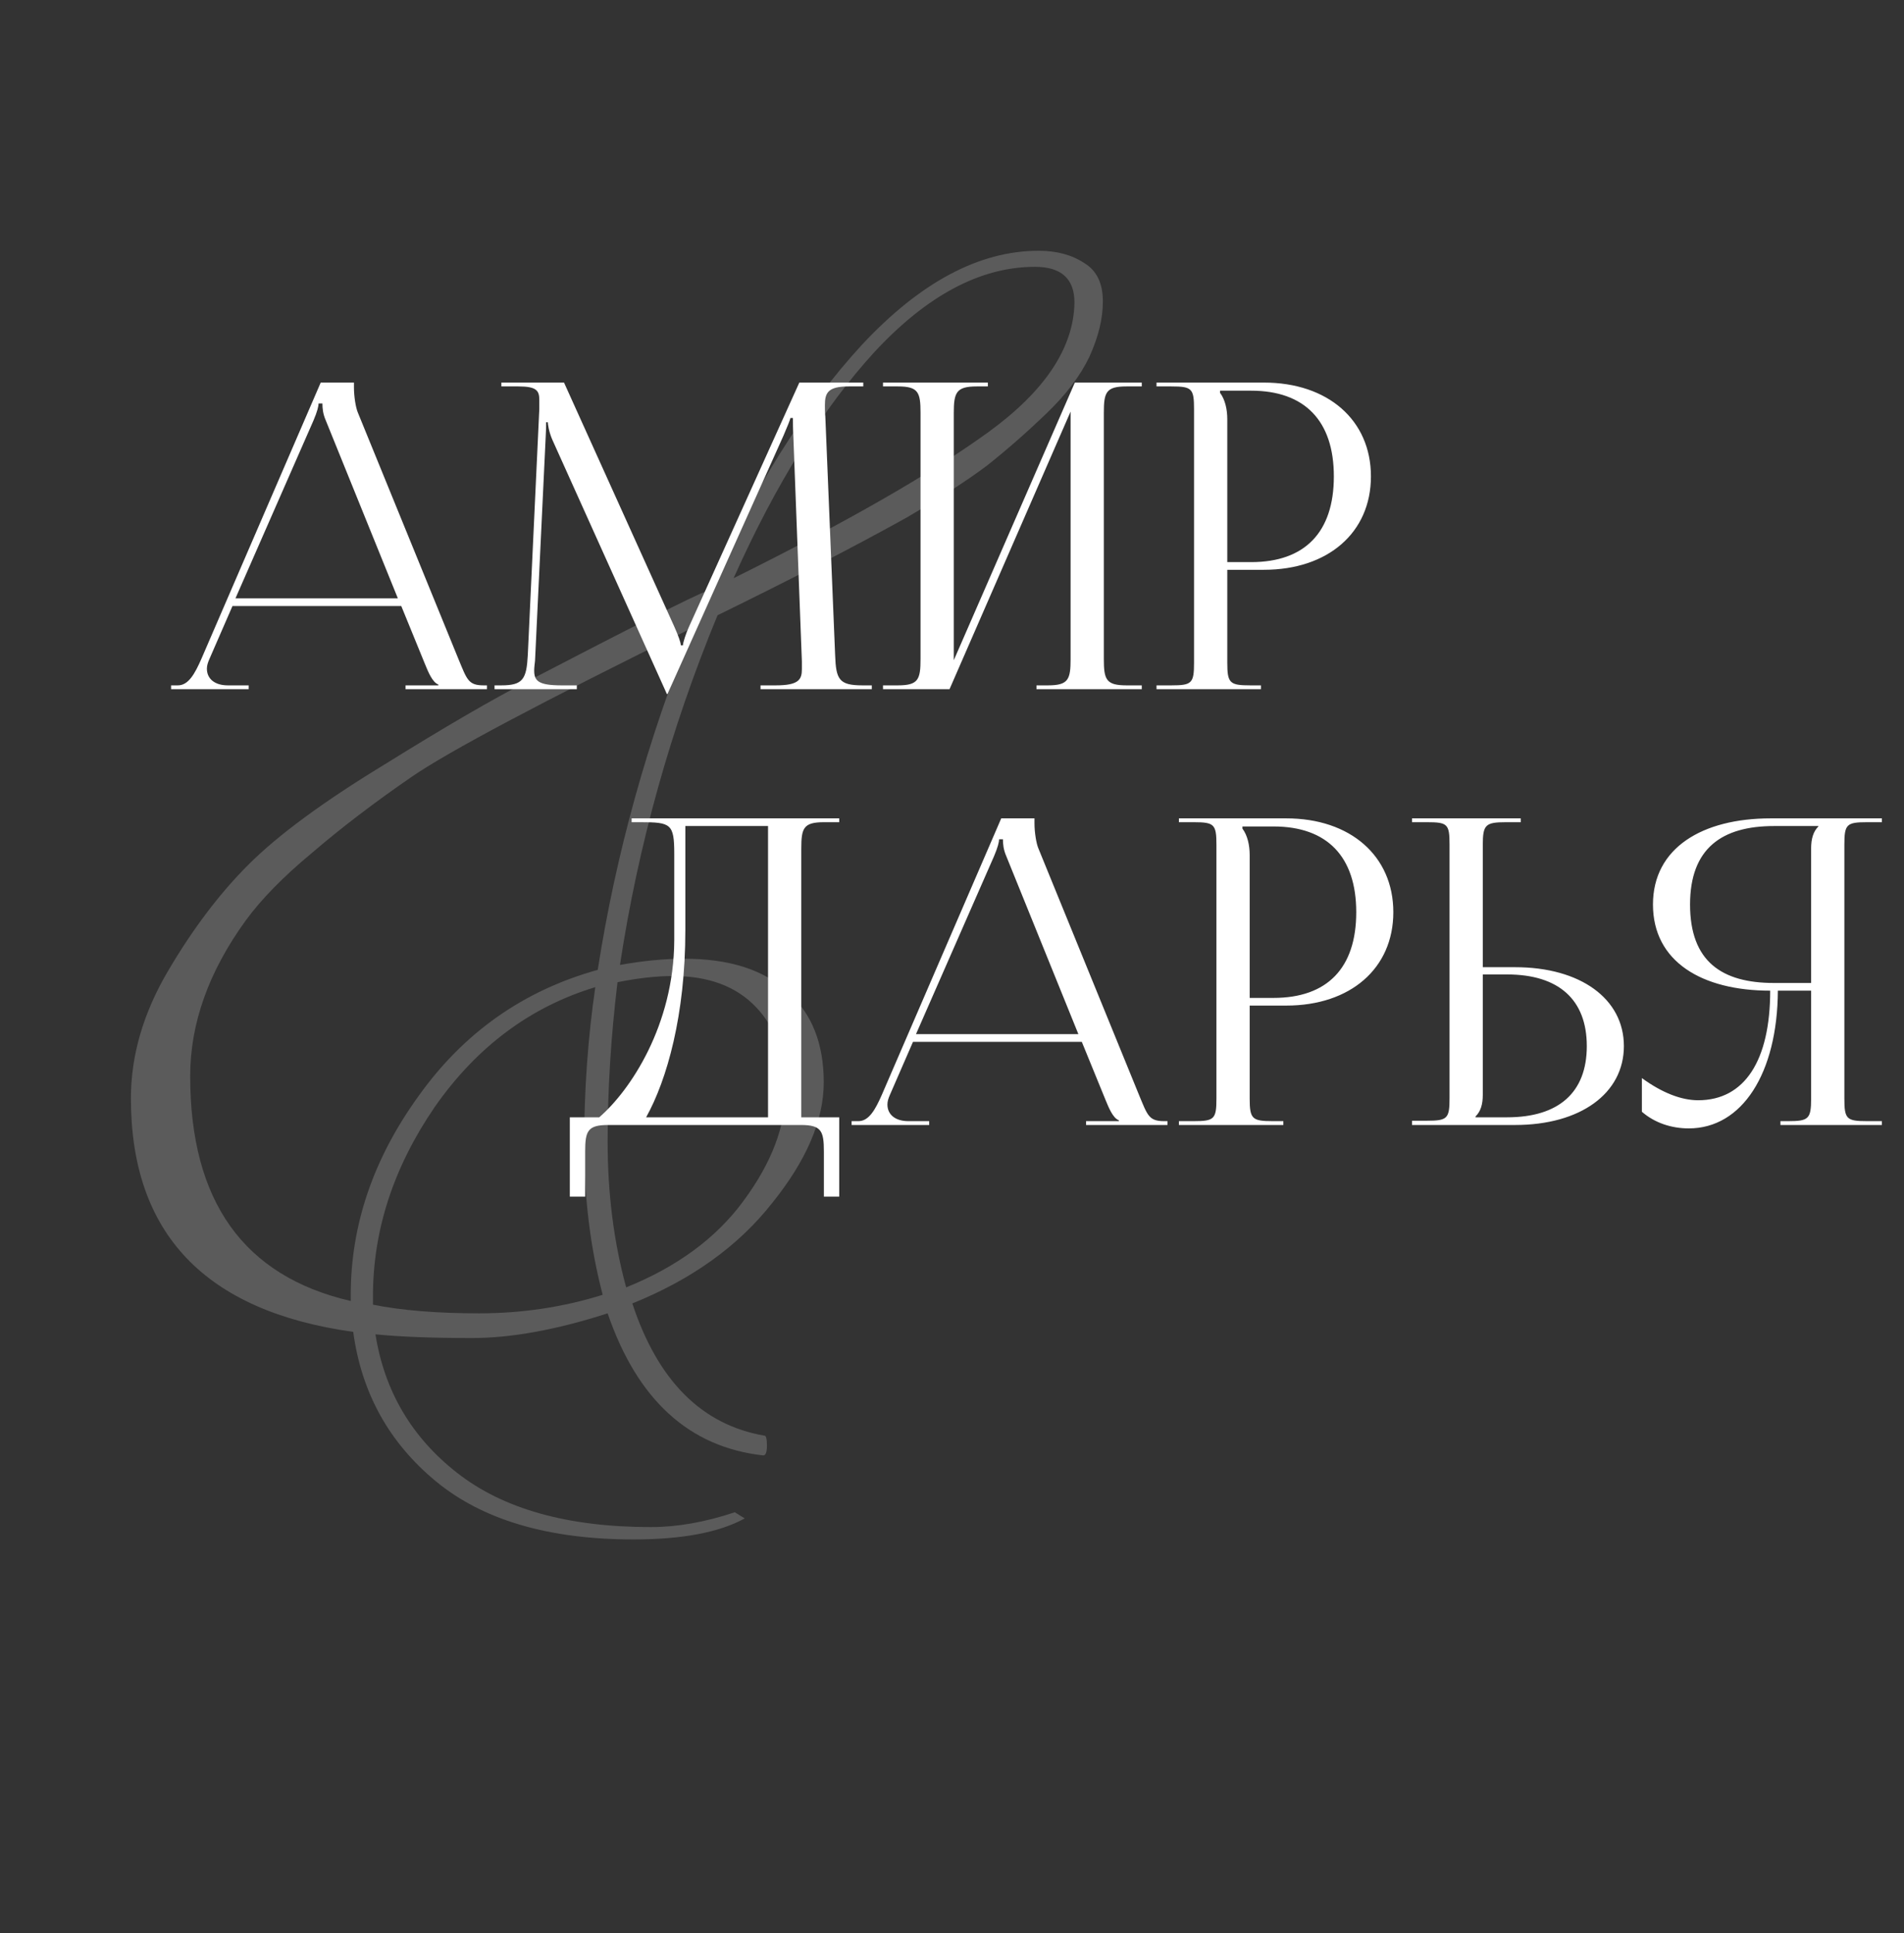 <?xml version="1.0" encoding="UTF-8"?> <svg xmlns="http://www.w3.org/2000/svg" width="134" height="136" viewBox="0 0 134 136" fill="none"><rect x="0" y="0" width="134" height="136" fill="#333333" stroke="none"/><path opacity="0.2" d="M75.619 21.292C75.619 19.611 74.692 18.771 72.837 18.771C69.013 18.771 65.247 20.77 61.538 24.768C57.888 28.767 54.585 34.069 51.629 40.674C59.568 36.734 65.536 33.315 69.534 30.418C73.533 27.521 75.561 24.479 75.619 21.292ZM43.459 69.097C42.995 72.921 42.764 76.659 42.764 80.309C42.764 83.96 43.198 87.378 44.068 90.565C47.66 89.117 50.413 87.089 52.325 84.481C54.295 81.816 55.28 79.237 55.28 76.745C55.28 74.254 54.585 72.284 53.194 70.835C51.803 69.386 49.862 68.662 47.37 68.662C46.212 68.662 44.908 68.807 43.459 69.097ZM42.416 91.087C41.547 87.784 41.112 84.249 41.112 80.483C41.112 76.716 41.373 73.037 41.895 69.444C37.317 70.835 33.55 73.645 30.595 77.875C27.698 82.105 26.249 86.538 26.249 91.174V91.782C28.277 92.188 30.769 92.391 33.724 92.391C36.737 92.391 39.635 91.956 42.416 91.087ZM48.761 44.151C38.157 49.366 31.551 52.872 28.944 54.668C26.336 56.465 24.018 58.232 21.99 59.97C19.962 61.651 18.398 63.244 17.297 64.751C14.689 68.343 13.385 71.994 13.385 75.702C13.385 84.51 17.152 89.783 24.685 91.522V91.087C24.685 86.162 26.278 81.497 29.465 77.093C32.652 72.631 36.853 69.676 42.068 68.227C43.343 60.057 45.574 52.032 48.761 44.151ZM9.213 77.267C9.213 74.254 10.082 71.27 11.821 68.314C13.559 65.359 15.443 62.867 17.471 60.839C19.557 58.753 22.744 56.407 27.032 53.799C31.32 51.133 34.709 49.163 37.201 47.889C44.444 44.122 48.645 42.007 49.804 41.544C52.991 34.416 56.613 28.651 60.669 24.247C64.783 19.843 68.926 17.641 73.098 17.641C74.373 17.641 75.445 17.931 76.314 18.51C77.183 19.032 77.618 19.93 77.618 21.205C77.618 22.422 77.299 23.725 76.662 25.116C76.024 26.449 75.01 27.782 73.62 29.114C72.229 30.447 70.838 31.664 69.448 32.765C68.057 33.808 66.174 35.025 63.798 36.415C60.147 38.444 55.715 40.732 50.499 43.282C47.197 51.278 44.908 59.478 43.633 67.88C45.255 67.59 46.762 67.445 48.153 67.445C51.34 67.445 53.773 68.227 55.454 69.792C57.134 71.299 57.974 73.414 57.974 76.137C57.974 78.802 56.758 81.642 54.324 84.655C51.948 87.668 48.674 90.015 44.502 91.695C46.298 97.142 49.398 100.242 53.802 100.996C53.918 100.996 53.976 101.227 53.976 101.691C53.976 102.154 53.889 102.386 53.715 102.386C48.5 101.807 44.85 98.475 42.764 92.391C39.171 93.55 35.984 94.129 33.203 94.129C30.421 94.129 28.162 94.042 26.423 93.868C27.061 97.867 28.973 101.111 32.16 103.603C35.405 106.153 39.953 107.428 45.806 107.428C47.66 107.428 49.63 107.08 51.716 106.385L52.412 106.819C50.615 107.804 48.008 108.297 44.589 108.297C38.621 108.297 33.985 106.935 30.682 104.212C27.379 101.488 25.438 97.982 24.859 93.695C14.428 92.246 9.213 86.77 9.213 77.267Z" fill="#FAFAFA"></path><path d="M12.041 48.484V48.214H12.521C13.271 48.214 13.721 47.374 14.171 46.354L22.571 26.914H24.911V27.274C24.911 27.874 25.031 28.654 25.181 29.014L32.261 46.354C32.861 47.794 32.951 48.214 34.031 48.214H34.271V48.484H28.541V48.214H30.851V48.154C30.431 48.004 30.131 47.254 29.921 46.744L28.241 42.634H16.361L14.741 46.354C14.621 46.624 14.561 46.834 14.561 47.044C14.561 47.764 15.131 48.214 16.031 48.214H17.501V48.484H12.041ZM16.571 42.094H28.001L22.931 29.584C22.721 29.104 22.691 28.714 22.691 28.384H22.421C22.421 28.564 22.331 28.954 22.061 29.584L16.571 42.094ZM34.805 48.484V48.214H35.285C36.815 48.214 37.055 47.764 37.145 46.084L37.955 28.774C37.955 28.564 37.955 28.354 37.955 28.144C37.955 27.484 37.775 27.184 36.485 27.184H35.285V26.914H39.695L47.465 44.104C47.735 44.704 47.915 45.214 47.915 45.394H48.065C48.065 45.214 48.275 44.554 48.485 44.104L56.255 26.914H60.755V27.184H59.735C58.265 27.184 58.055 27.634 58.055 28.504C58.055 28.744 58.055 29.014 58.085 29.314L58.775 46.084C58.835 47.794 59.045 48.214 60.695 48.214H61.355V48.484H53.525V48.214H54.605C56.225 48.214 56.435 47.794 56.435 47.074C56.435 46.924 56.435 46.744 56.435 46.534L55.835 30.724C55.805 30.184 55.805 29.734 55.805 29.404H55.625C55.625 29.494 55.415 30.004 55.145 30.634L47.075 48.604L46.985 48.814H46.925L46.835 48.604L38.885 30.964C38.615 30.364 38.555 29.794 38.555 29.704H38.435C38.435 29.974 38.435 30.184 38.405 30.724L37.655 46.474C37.625 46.744 37.595 46.984 37.595 47.164C37.595 47.884 37.865 48.214 39.515 48.214H40.595V48.484H34.805ZM62.145 48.484V48.214H63.196C64.635 48.214 64.785 47.794 64.785 46.354V29.044C64.785 27.604 64.635 27.184 63.196 27.184H62.145V26.914H69.525V27.184H68.746C67.305 27.184 67.126 27.604 67.126 29.044V46.444L75.645 26.914H80.356V27.184H79.275C77.835 27.184 77.686 27.604 77.686 29.044V46.354C77.686 47.794 77.835 48.214 79.275 48.214H80.356V48.484H72.945V48.214H73.755C75.195 48.214 75.346 47.794 75.346 46.354V28.954L66.826 48.484H62.145ZM85.864 27.484V27.634C86.224 28.114 86.374 28.804 86.374 29.494V39.544H88.053C91.834 39.544 93.874 37.444 93.874 33.514C93.874 29.614 91.834 27.484 88.053 27.484H85.864ZM81.394 48.484V48.214H82.444C83.883 48.214 84.034 48.064 84.034 46.624V28.774C84.034 27.334 83.883 27.184 82.444 27.184H81.394V26.914H88.954C93.454 26.914 96.484 29.554 96.484 33.514C96.484 37.474 93.454 40.084 88.954 40.084H86.374V46.624C86.374 48.064 86.553 48.214 87.993 48.214H88.743V48.484H81.394Z" fill="white"></path><path d="M40.103 78.601H42.173C44.363 76.711 47.423 72.121 47.453 66.151V60.061C47.453 57.961 47.213 57.841 45.113 57.841H44.453V57.571H59.063V57.841H57.983C56.543 57.841 56.393 58.261 56.393 59.701V78.601H59.063V84.181H57.983V81.001C57.983 79.561 57.803 79.141 56.363 79.141H42.803C41.363 79.141 41.183 79.561 41.183 81.001V84.181H40.103V78.601ZM45.473 78.601H54.053V58.111H48.233V65.431C48.233 71.401 46.943 75.961 45.473 78.601ZM59.935 79.141V78.871H60.415C61.165 78.871 61.615 78.031 62.065 77.011L70.465 57.571H72.805V57.931C72.805 58.531 72.925 59.311 73.075 59.671L80.155 77.011C80.755 78.451 80.845 78.871 81.925 78.871H82.165V79.141H76.435V78.871H78.745V78.811C78.325 78.661 78.025 77.911 77.815 77.401L76.135 73.291H64.255L62.635 77.011C62.515 77.281 62.455 77.491 62.455 77.701C62.455 78.421 63.025 78.871 63.925 78.871H65.395V79.141H59.935ZM64.465 72.751H75.895L70.825 60.241C70.615 59.761 70.585 59.371 70.585 59.041H70.315C70.315 59.221 70.225 59.611 69.955 60.241L64.465 72.751ZM87.44 58.141V58.291C87.8 58.771 87.95 59.461 87.95 60.151V70.201H89.63C93.41 70.201 95.45 68.101 95.45 64.171C95.45 60.271 93.41 58.141 89.63 58.141H87.44ZM82.97 79.141V78.871H84.02C85.46 78.871 85.61 78.721 85.61 77.281V59.431C85.61 57.991 85.46 57.841 84.02 57.841H82.97V57.571H90.53C95.03 57.571 98.06 60.211 98.06 64.171C98.06 68.131 95.03 70.741 90.53 70.741H87.95V77.281C87.95 78.721 88.13 78.871 89.57 78.871H90.32V79.141H82.97ZM99.376 79.141V78.841H100.426C101.866 78.841 102.016 78.691 102.016 77.251V59.401C102.016 57.961 101.866 57.841 100.426 57.841H99.376V57.571H107.026V57.841H105.976C104.536 57.841 104.356 58.021 104.356 59.461V68.041H106.636C111.226 68.041 114.286 70.261 114.286 73.591C114.286 76.921 111.226 79.141 106.636 79.141H99.376ZM104.356 68.551V77.011C104.356 77.701 104.206 78.181 103.846 78.541V78.601H106.066C109.696 78.601 111.676 76.861 111.676 73.591C111.676 70.321 109.696 68.551 106.066 68.551H104.356ZM125.303 79.141V78.871H125.843C127.283 78.871 127.463 78.721 127.463 77.281V69.691H125.123C125.093 75.511 122.603 79.381 118.853 79.381C117.623 79.381 116.453 78.991 115.553 78.211V75.841C116.993 76.891 118.343 77.401 119.513 77.401C122.783 77.401 124.583 74.611 124.583 69.691C119.783 69.691 116.333 67.651 116.333 63.631C116.333 59.641 119.813 57.571 124.613 57.571H132.443V57.841H131.393C129.953 57.841 129.803 57.991 129.803 59.431V77.281C129.803 78.721 129.953 78.871 131.393 78.871H132.443V79.141H125.303ZM127.463 69.151V59.701C127.463 59.011 127.613 58.501 127.973 58.141V58.111H124.853C121.193 58.111 118.943 59.671 118.943 63.631C118.943 67.651 121.193 69.151 124.853 69.151H127.463Z" fill="white"></path></svg> 